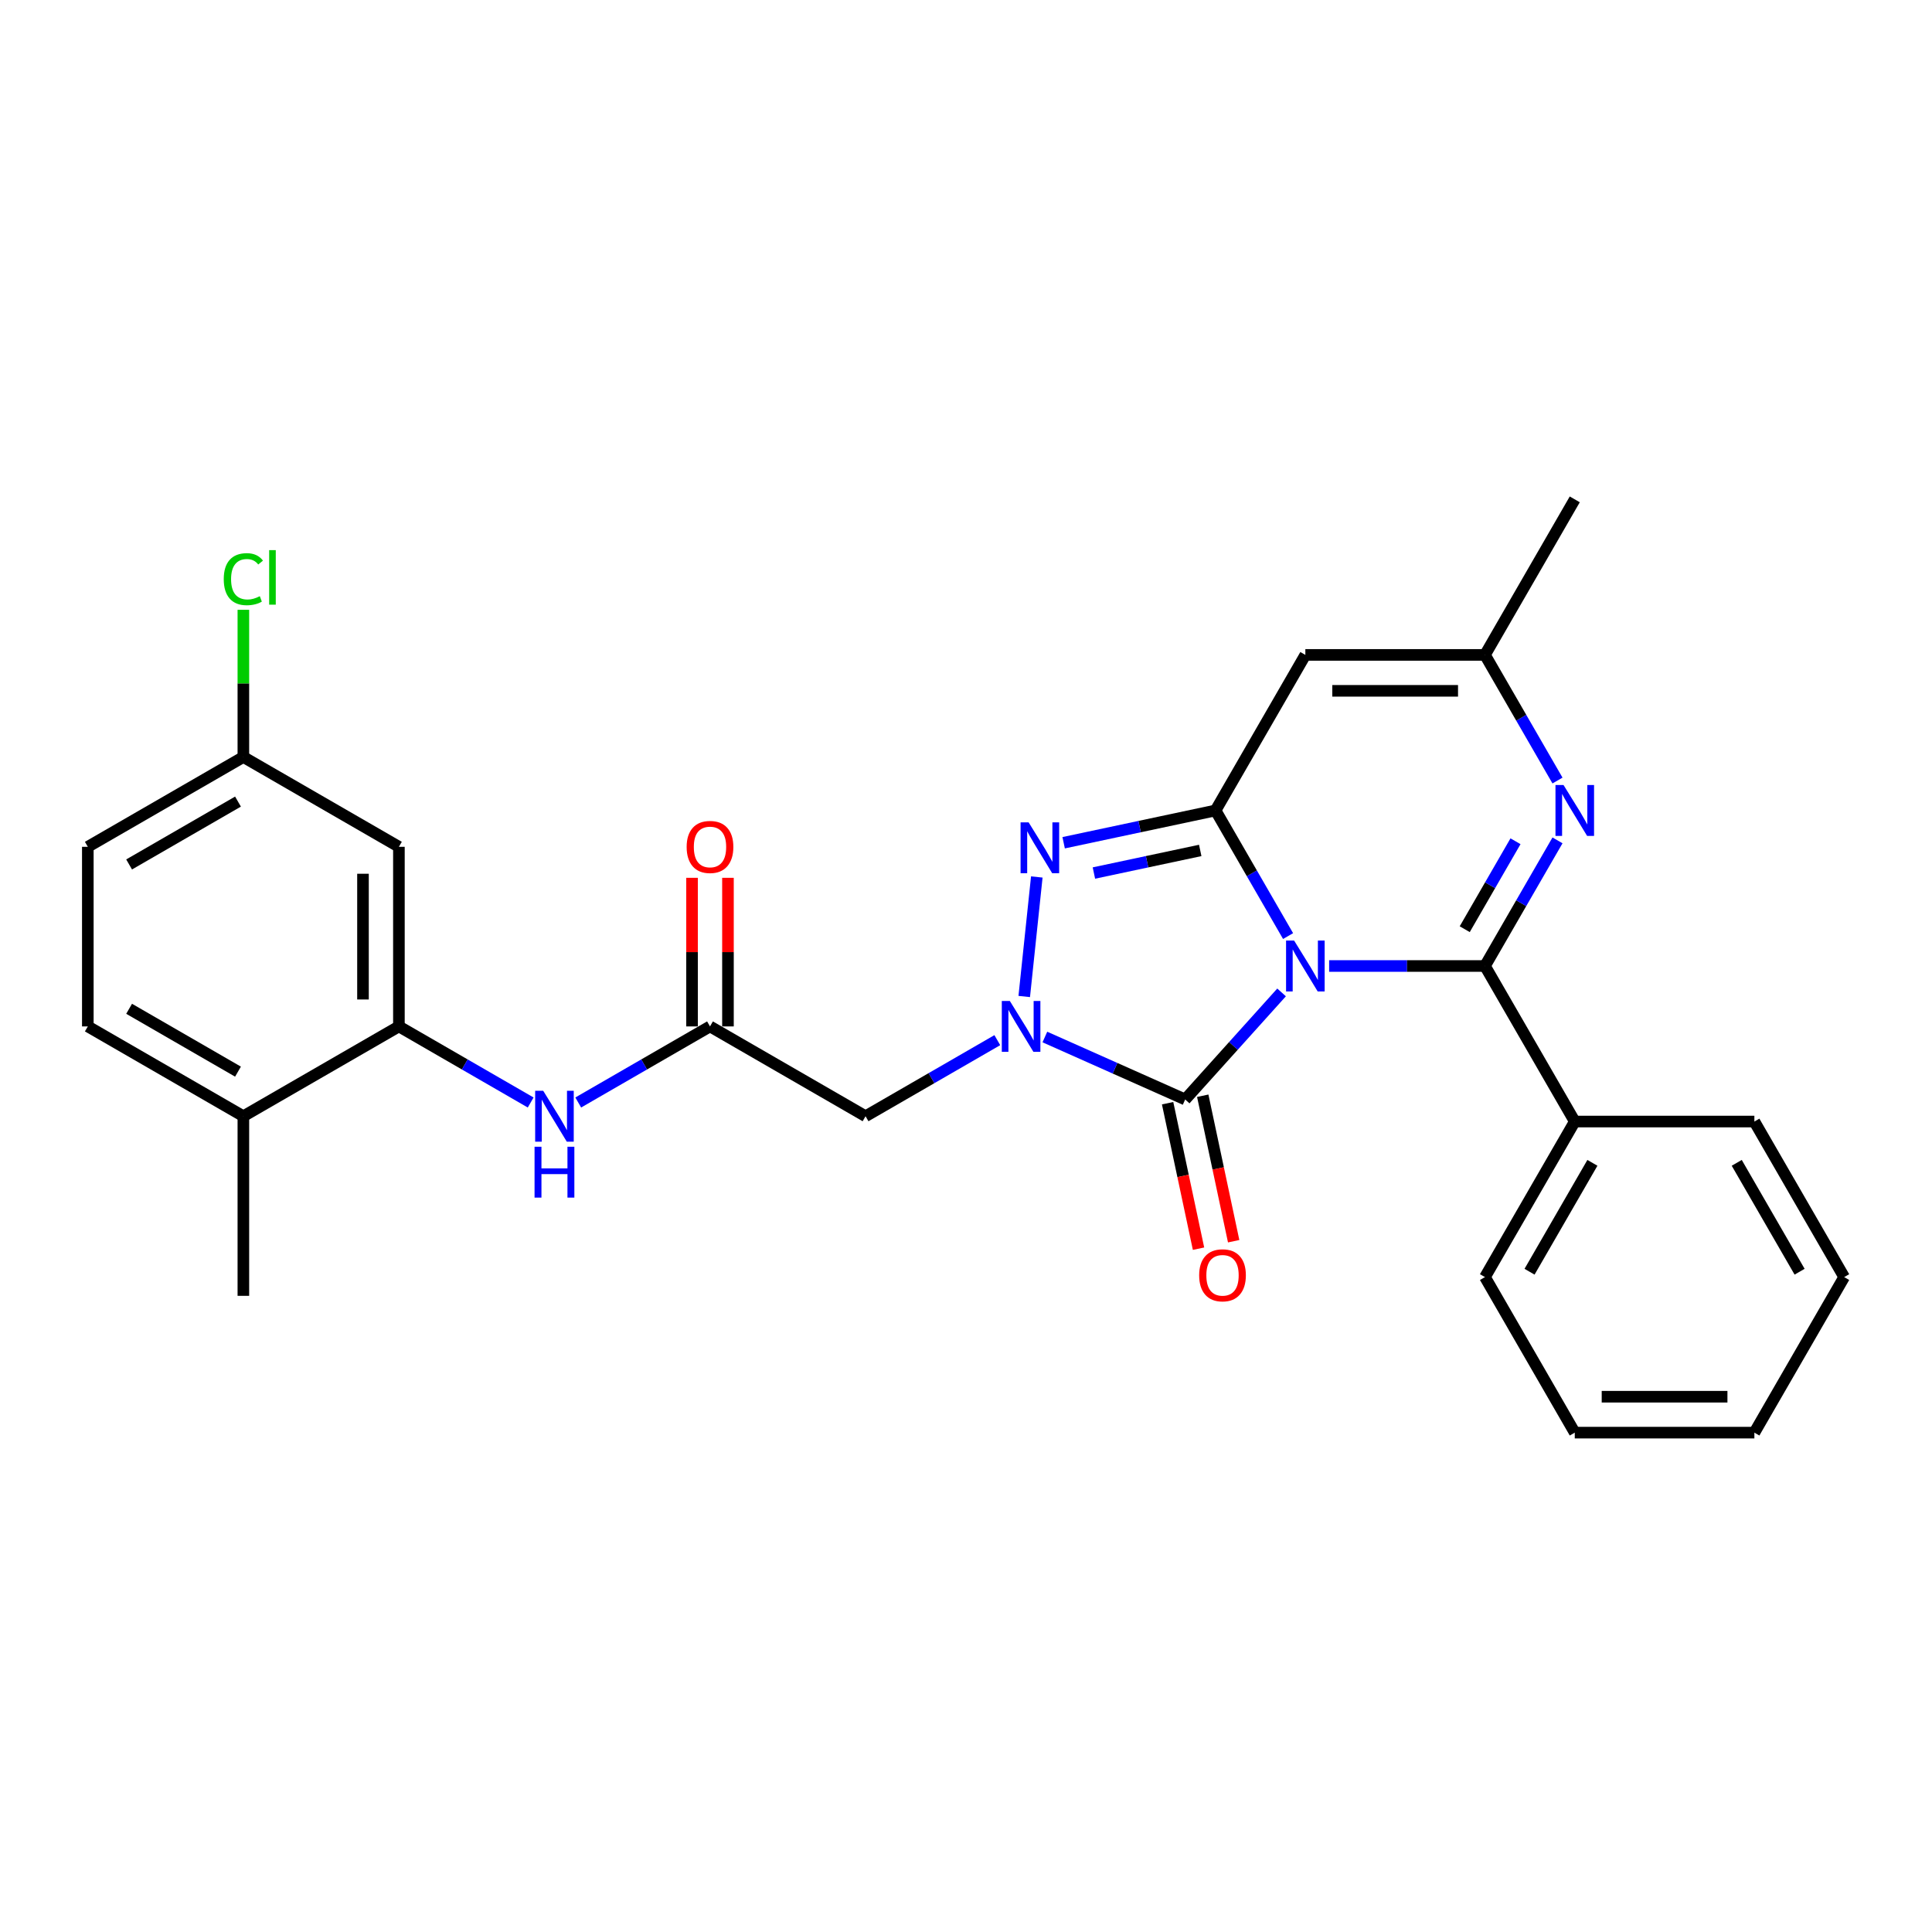 <?xml version='1.0' encoding='iso-8859-1'?>
<svg version='1.1' baseProfile='full'
              xmlns='http://www.w3.org/2000/svg'
                      xmlns:rdkit='http://www.rdkit.org/xml'
                      xmlns:xlink='http://www.w3.org/1999/xlink'
                  xml:space='preserve'
width='1000px' height='1000px' viewBox='0 0 1000 1000'>
<!-- END OF HEADER -->
<rect style='opacity:1.0;fill:#FFFFFF;stroke:none' width='1000' height='1000' x='0' y='0'> </rect>
<path class='bond-0' d='M 666.708,484.512 L 647.938,452.001' style='fill:none;fill-rule:evenodd;stroke:#0000FF;stroke-width:6px;stroke-linecap:butt;stroke-linejoin:miter;stroke-opacity:1' />
<path class='bond-0' d='M 647.938,452.001 L 629.167,419.49' style='fill:none;fill-rule:evenodd;stroke:#000000;stroke-width:6px;stroke-linecap:butt;stroke-linejoin:miter;stroke-opacity:1' />
<path class='bond-1' d='M 687.958,500 L 728.287,500' style='fill:none;fill-rule:evenodd;stroke:#0000FF;stroke-width:6px;stroke-linecap:butt;stroke-linejoin:miter;stroke-opacity:1' />
<path class='bond-1' d='M 728.287,500 L 768.615,500' style='fill:none;fill-rule:evenodd;stroke:#000000;stroke-width:6px;stroke-linecap:butt;stroke-linejoin:miter;stroke-opacity:1' />
<path class='bond-2' d='M 663.341,513.67 L 638.393,541.378' style='fill:none;fill-rule:evenodd;stroke:#0000FF;stroke-width:6px;stroke-linecap:butt;stroke-linejoin:miter;stroke-opacity:1' />
<path class='bond-2' d='M 638.393,541.378 L 613.444,569.087' style='fill:none;fill-rule:evenodd;stroke:#000000;stroke-width:6px;stroke-linecap:butt;stroke-linejoin:miter;stroke-opacity:1' />
<path class='bond-4' d='M 629.167,419.49 L 589.855,427.846' style='fill:none;fill-rule:evenodd;stroke:#000000;stroke-width:6px;stroke-linecap:butt;stroke-linejoin:miter;stroke-opacity:1' />
<path class='bond-4' d='M 589.855,427.846 L 550.542,436.202' style='fill:none;fill-rule:evenodd;stroke:#0000FF;stroke-width:6px;stroke-linecap:butt;stroke-linejoin:miter;stroke-opacity:1' />
<path class='bond-4' d='M 621.239,440.183 L 593.72,446.033' style='fill:none;fill-rule:evenodd;stroke:#000000;stroke-width:6px;stroke-linecap:butt;stroke-linejoin:miter;stroke-opacity:1' />
<path class='bond-4' d='M 593.72,446.033 L 566.202,451.882' style='fill:none;fill-rule:evenodd;stroke:#0000FF;stroke-width:6px;stroke-linecap:butt;stroke-linejoin:miter;stroke-opacity:1' />
<path class='bond-6' d='M 629.167,419.49 L 675.65,338.98' style='fill:none;fill-rule:evenodd;stroke:#000000;stroke-width:6px;stroke-linecap:butt;stroke-linejoin:miter;stroke-opacity:1' />
<path class='bond-5' d='M 768.615,500 L 787.385,467.489' style='fill:none;fill-rule:evenodd;stroke:#000000;stroke-width:6px;stroke-linecap:butt;stroke-linejoin:miter;stroke-opacity:1' />
<path class='bond-5' d='M 787.385,467.489 L 806.156,434.978' style='fill:none;fill-rule:evenodd;stroke:#0000FF;stroke-width:6px;stroke-linecap:butt;stroke-linejoin:miter;stroke-opacity:1' />
<path class='bond-5' d='M 758.144,480.95 L 771.283,458.192' style='fill:none;fill-rule:evenodd;stroke:#000000;stroke-width:6px;stroke-linecap:butt;stroke-linejoin:miter;stroke-opacity:1' />
<path class='bond-5' d='M 771.283,458.192 L 784.422,435.435' style='fill:none;fill-rule:evenodd;stroke:#0000FF;stroke-width:6px;stroke-linecap:butt;stroke-linejoin:miter;stroke-opacity:1' />
<path class='bond-14' d='M 768.615,500 L 815.098,580.51' style='fill:none;fill-rule:evenodd;stroke:#000000;stroke-width:6px;stroke-linecap:butt;stroke-linejoin:miter;stroke-opacity:1' />
<path class='bond-3' d='M 613.444,569.087 L 577.134,552.921' style='fill:none;fill-rule:evenodd;stroke:#000000;stroke-width:6px;stroke-linecap:butt;stroke-linejoin:miter;stroke-opacity:1' />
<path class='bond-3' d='M 577.134,552.921 L 540.825,536.754' style='fill:none;fill-rule:evenodd;stroke:#0000FF;stroke-width:6px;stroke-linecap:butt;stroke-linejoin:miter;stroke-opacity:1' />
<path class='bond-13' d='M 604.351,571.019 L 612.353,608.668' style='fill:none;fill-rule:evenodd;stroke:#000000;stroke-width:6px;stroke-linecap:butt;stroke-linejoin:miter;stroke-opacity:1' />
<path class='bond-13' d='M 612.353,608.668 L 620.355,646.316' style='fill:none;fill-rule:evenodd;stroke:#FF0000;stroke-width:6px;stroke-linecap:butt;stroke-linejoin:miter;stroke-opacity:1' />
<path class='bond-13' d='M 622.537,567.154 L 630.54,604.802' style='fill:none;fill-rule:evenodd;stroke:#000000;stroke-width:6px;stroke-linecap:butt;stroke-linejoin:miter;stroke-opacity:1' />
<path class='bond-13' d='M 630.54,604.802 L 638.542,642.451' style='fill:none;fill-rule:evenodd;stroke:#FF0000;stroke-width:6px;stroke-linecap:butt;stroke-linejoin:miter;stroke-opacity:1' />
<path class='bond-7' d='M 516.207,538.381 L 482.107,558.069' style='fill:none;fill-rule:evenodd;stroke:#0000FF;stroke-width:6px;stroke-linecap:butt;stroke-linejoin:miter;stroke-opacity:1' />
<path class='bond-7' d='M 482.107,558.069 L 448.006,577.757' style='fill:none;fill-rule:evenodd;stroke:#000000;stroke-width:6px;stroke-linecap:butt;stroke-linejoin:miter;stroke-opacity:1' />
<path class='bond-28' d='M 530.144,515.786 L 536.647,453.917' style='fill:none;fill-rule:evenodd;stroke:#0000FF;stroke-width:6px;stroke-linecap:butt;stroke-linejoin:miter;stroke-opacity:1' />
<path class='bond-8' d='M 806.156,404.002 L 787.385,371.491' style='fill:none;fill-rule:evenodd;stroke:#0000FF;stroke-width:6px;stroke-linecap:butt;stroke-linejoin:miter;stroke-opacity:1' />
<path class='bond-8' d='M 787.385,371.491 L 768.615,338.98' style='fill:none;fill-rule:evenodd;stroke:#000000;stroke-width:6px;stroke-linecap:butt;stroke-linejoin:miter;stroke-opacity:1' />
<path class='bond-29' d='M 675.65,338.98 L 768.615,338.98' style='fill:none;fill-rule:evenodd;stroke:#000000;stroke-width:6px;stroke-linecap:butt;stroke-linejoin:miter;stroke-opacity:1' />
<path class='bond-29' d='M 689.595,357.573 L 754.67,357.573' style='fill:none;fill-rule:evenodd;stroke:#000000;stroke-width:6px;stroke-linecap:butt;stroke-linejoin:miter;stroke-opacity:1' />
<path class='bond-9' d='M 448.006,577.757 L 367.496,531.274' style='fill:none;fill-rule:evenodd;stroke:#000000;stroke-width:6px;stroke-linecap:butt;stroke-linejoin:miter;stroke-opacity:1' />
<path class='bond-21' d='M 768.615,338.98 L 815.098,258.469' style='fill:none;fill-rule:evenodd;stroke:#000000;stroke-width:6px;stroke-linecap:butt;stroke-linejoin:miter;stroke-opacity:1' />
<path class='bond-11' d='M 367.496,531.274 L 333.395,550.962' style='fill:none;fill-rule:evenodd;stroke:#000000;stroke-width:6px;stroke-linecap:butt;stroke-linejoin:miter;stroke-opacity:1' />
<path class='bond-11' d='M 333.395,550.962 L 299.294,570.65' style='fill:none;fill-rule:evenodd;stroke:#0000FF;stroke-width:6px;stroke-linecap:butt;stroke-linejoin:miter;stroke-opacity:1' />
<path class='bond-16' d='M 376.792,531.274 L 376.792,492.815' style='fill:none;fill-rule:evenodd;stroke:#000000;stroke-width:6px;stroke-linecap:butt;stroke-linejoin:miter;stroke-opacity:1' />
<path class='bond-16' d='M 376.792,492.815 L 376.792,454.355' style='fill:none;fill-rule:evenodd;stroke:#FF0000;stroke-width:6px;stroke-linecap:butt;stroke-linejoin:miter;stroke-opacity:1' />
<path class='bond-16' d='M 358.199,531.274 L 358.199,492.815' style='fill:none;fill-rule:evenodd;stroke:#000000;stroke-width:6px;stroke-linecap:butt;stroke-linejoin:miter;stroke-opacity:1' />
<path class='bond-16' d='M 358.199,492.815 L 358.199,454.355' style='fill:none;fill-rule:evenodd;stroke:#FF0000;stroke-width:6px;stroke-linecap:butt;stroke-linejoin:miter;stroke-opacity:1' />
<path class='bond-10' d='M 206.475,531.274 L 240.576,550.962' style='fill:none;fill-rule:evenodd;stroke:#000000;stroke-width:6px;stroke-linecap:butt;stroke-linejoin:miter;stroke-opacity:1' />
<path class='bond-10' d='M 240.576,550.962 L 274.677,570.65' style='fill:none;fill-rule:evenodd;stroke:#0000FF;stroke-width:6px;stroke-linecap:butt;stroke-linejoin:miter;stroke-opacity:1' />
<path class='bond-12' d='M 206.475,531.274 L 206.475,438.309' style='fill:none;fill-rule:evenodd;stroke:#000000;stroke-width:6px;stroke-linecap:butt;stroke-linejoin:miter;stroke-opacity:1' />
<path class='bond-12' d='M 187.882,517.329 L 187.882,452.254' style='fill:none;fill-rule:evenodd;stroke:#000000;stroke-width:6px;stroke-linecap:butt;stroke-linejoin:miter;stroke-opacity:1' />
<path class='bond-15' d='M 206.475,531.274 L 125.965,577.757' style='fill:none;fill-rule:evenodd;stroke:#000000;stroke-width:6px;stroke-linecap:butt;stroke-linejoin:miter;stroke-opacity:1' />
<path class='bond-18' d='M 206.475,438.309 L 125.965,391.826' style='fill:none;fill-rule:evenodd;stroke:#000000;stroke-width:6px;stroke-linecap:butt;stroke-linejoin:miter;stroke-opacity:1' />
<path class='bond-22' d='M 815.098,580.51 L 768.615,661.02' style='fill:none;fill-rule:evenodd;stroke:#000000;stroke-width:6px;stroke-linecap:butt;stroke-linejoin:miter;stroke-opacity:1' />
<path class='bond-22' d='M 824.227,601.883 L 791.689,658.24' style='fill:none;fill-rule:evenodd;stroke:#000000;stroke-width:6px;stroke-linecap:butt;stroke-linejoin:miter;stroke-opacity:1' />
<path class='bond-23' d='M 815.098,580.51 L 908.063,580.51' style='fill:none;fill-rule:evenodd;stroke:#000000;stroke-width:6px;stroke-linecap:butt;stroke-linejoin:miter;stroke-opacity:1' />
<path class='bond-17' d='M 125.965,577.757 L 45.455,531.274' style='fill:none;fill-rule:evenodd;stroke:#000000;stroke-width:6px;stroke-linecap:butt;stroke-linejoin:miter;stroke-opacity:1' />
<path class='bond-17' d='M 123.185,554.682 L 66.828,522.145' style='fill:none;fill-rule:evenodd;stroke:#000000;stroke-width:6px;stroke-linecap:butt;stroke-linejoin:miter;stroke-opacity:1' />
<path class='bond-24' d='M 125.965,577.757 L 125.965,670.722' style='fill:none;fill-rule:evenodd;stroke:#000000;stroke-width:6px;stroke-linecap:butt;stroke-linejoin:miter;stroke-opacity:1' />
<path class='bond-19' d='M 45.455,531.274 L 45.455,438.309' style='fill:none;fill-rule:evenodd;stroke:#000000;stroke-width:6px;stroke-linecap:butt;stroke-linejoin:miter;stroke-opacity:1' />
<path class='bond-20' d='M 125.965,391.826 L 125.965,353.729' style='fill:none;fill-rule:evenodd;stroke:#000000;stroke-width:6px;stroke-linecap:butt;stroke-linejoin:miter;stroke-opacity:1' />
<path class='bond-20' d='M 125.965,353.729 L 125.965,315.632' style='fill:none;fill-rule:evenodd;stroke:#00CC00;stroke-width:6px;stroke-linecap:butt;stroke-linejoin:miter;stroke-opacity:1' />
<path class='bond-31' d='M 125.965,391.826 L 45.455,438.309' style='fill:none;fill-rule:evenodd;stroke:#000000;stroke-width:6px;stroke-linecap:butt;stroke-linejoin:miter;stroke-opacity:1' />
<path class='bond-31' d='M 123.185,414.901 L 66.828,447.439' style='fill:none;fill-rule:evenodd;stroke:#000000;stroke-width:6px;stroke-linecap:butt;stroke-linejoin:miter;stroke-opacity:1' />
<path class='bond-25' d='M 768.615,661.02 L 815.098,741.531' style='fill:none;fill-rule:evenodd;stroke:#000000;stroke-width:6px;stroke-linecap:butt;stroke-linejoin:miter;stroke-opacity:1' />
<path class='bond-26' d='M 908.063,580.51 L 954.545,661.02' style='fill:none;fill-rule:evenodd;stroke:#000000;stroke-width:6px;stroke-linecap:butt;stroke-linejoin:miter;stroke-opacity:1' />
<path class='bond-26' d='M 898.933,601.883 L 931.471,658.24' style='fill:none;fill-rule:evenodd;stroke:#000000;stroke-width:6px;stroke-linecap:butt;stroke-linejoin:miter;stroke-opacity:1' />
<path class='bond-30' d='M 815.098,741.531 L 908.063,741.531' style='fill:none;fill-rule:evenodd;stroke:#000000;stroke-width:6px;stroke-linecap:butt;stroke-linejoin:miter;stroke-opacity:1' />
<path class='bond-30' d='M 829.042,722.938 L 894.118,722.938' style='fill:none;fill-rule:evenodd;stroke:#000000;stroke-width:6px;stroke-linecap:butt;stroke-linejoin:miter;stroke-opacity:1' />
<path class='bond-27' d='M 954.545,661.02 L 908.063,741.531' style='fill:none;fill-rule:evenodd;stroke:#000000;stroke-width:6px;stroke-linecap:butt;stroke-linejoin:miter;stroke-opacity:1' />
<path  class='atom-0' d='M 669.83 486.836
L 678.457 500.781
Q 679.313 502.157, 680.689 504.648
Q 682.064 507.14, 682.139 507.288
L 682.139 486.836
L 685.634 486.836
L 685.634 513.164
L 682.027 513.164
L 672.768 497.918
Q 671.689 496.133, 670.537 494.087
Q 669.421 492.042, 669.086 491.41
L 669.086 513.164
L 665.665 513.164
L 665.665 486.836
L 669.83 486.836
' fill='#0000FF'/>
<path  class='atom-4' d='M 522.696 518.11
L 531.324 532.055
Q 532.179 533.431, 533.555 535.923
Q 534.931 538.414, 535.005 538.563
L 535.005 518.11
L 538.5 518.11
L 538.5 544.438
L 534.893 544.438
L 525.634 529.192
Q 524.556 527.407, 523.403 525.362
Q 522.287 523.316, 521.953 522.684
L 521.953 544.438
L 518.532 544.438
L 518.532 518.11
L 522.696 518.11
' fill='#0000FF'/>
<path  class='atom-5' d='M 532.414 425.654
L 541.041 439.599
Q 541.896 440.975, 543.272 443.467
Q 544.648 445.958, 544.722 446.107
L 544.722 425.654
L 548.218 425.654
L 548.218 451.982
L 544.611 451.982
L 535.352 436.736
Q 534.273 434.951, 533.12 432.906
Q 532.005 430.86, 531.67 430.228
L 531.67 451.982
L 528.249 451.982
L 528.249 425.654
L 532.414 425.654
' fill='#0000FF'/>
<path  class='atom-6' d='M 809.278 406.326
L 817.905 420.271
Q 818.76 421.647, 820.136 424.138
Q 821.512 426.629, 821.587 426.778
L 821.587 406.326
L 825.082 406.326
L 825.082 432.654
L 821.475 432.654
L 812.216 417.407
Q 811.137 415.622, 809.985 413.577
Q 808.869 411.532, 808.534 410.9
L 808.534 432.654
L 805.113 432.654
L 805.113 406.326
L 809.278 406.326
' fill='#0000FF'/>
<path  class='atom-12' d='M 281.166 564.593
L 289.793 578.538
Q 290.648 579.914, 292.024 582.405
Q 293.4 584.897, 293.474 585.045
L 293.474 564.593
L 296.97 564.593
L 296.97 590.921
L 293.363 590.921
L 284.103 575.674
Q 283.025 573.89, 281.872 571.844
Q 280.757 569.799, 280.422 569.167
L 280.422 590.921
L 277.001 590.921
L 277.001 564.593
L 281.166 564.593
' fill='#0000FF'/>
<path  class='atom-12' d='M 276.685 593.554
L 280.255 593.554
L 280.255 604.747
L 293.716 604.747
L 293.716 593.554
L 297.286 593.554
L 297.286 619.881
L 293.716 619.881
L 293.716 607.721
L 280.255 607.721
L 280.255 619.881
L 276.685 619.881
L 276.685 593.554
' fill='#0000FF'/>
<path  class='atom-14' d='M 620.687 660.095
Q 620.687 653.773, 623.811 650.24
Q 626.934 646.708, 632.772 646.708
Q 638.611 646.708, 641.734 650.24
Q 644.858 653.773, 644.858 660.095
Q 644.858 666.491, 641.697 670.135
Q 638.536 673.742, 632.772 673.742
Q 626.971 673.742, 623.811 670.135
Q 620.687 666.528, 620.687 660.095
M 632.772 670.767
Q 636.789 670.767, 638.945 668.09
Q 641.139 665.375, 641.139 660.095
Q 641.139 654.926, 638.945 652.323
Q 636.789 649.683, 632.772 649.683
Q 628.756 649.683, 626.562 652.286
Q 624.406 654.889, 624.406 660.095
Q 624.406 665.412, 626.562 668.09
Q 628.756 670.767, 632.772 670.767
' fill='#FF0000'/>
<path  class='atom-17' d='M 355.41 438.383
Q 355.41 432.062, 358.534 428.529
Q 361.657 424.996, 367.496 424.996
Q 373.334 424.996, 376.457 428.529
Q 379.581 432.062, 379.581 438.383
Q 379.581 444.779, 376.42 448.424
Q 373.259 452.031, 367.496 452.031
Q 361.694 452.031, 358.534 448.424
Q 355.41 444.817, 355.41 438.383
M 367.496 449.056
Q 371.512 449.056, 373.668 446.378
Q 375.862 443.664, 375.862 438.383
Q 375.862 433.215, 373.668 430.612
Q 371.512 427.971, 367.496 427.971
Q 363.479 427.971, 361.285 430.574
Q 359.129 433.177, 359.129 438.383
Q 359.129 443.701, 361.285 446.378
Q 363.479 449.056, 367.496 449.056
' fill='#FF0000'/>
<path  class='atom-21' d='M 115.813 299.772
Q 115.813 293.228, 118.862 289.806
Q 121.949 286.348, 127.787 286.348
Q 133.216 286.348, 136.117 290.178
L 133.662 292.186
Q 131.543 289.397, 127.787 289.397
Q 123.808 289.397, 121.688 292.075
Q 119.606 294.715, 119.606 299.772
Q 119.606 304.978, 121.763 307.656
Q 123.957 310.333, 128.196 310.333
Q 131.096 310.333, 134.48 308.585
L 135.522 311.374
Q 134.146 312.267, 132.063 312.787
Q 129.981 313.308, 127.675 313.308
Q 121.949 313.308, 118.862 309.813
Q 115.813 306.317, 115.813 299.772
' fill='#00CC00'/>
<path  class='atom-21' d='M 139.315 284.749
L 142.736 284.749
L 142.736 312.973
L 139.315 312.973
L 139.315 284.749
' fill='#00CC00'/>
</svg>

